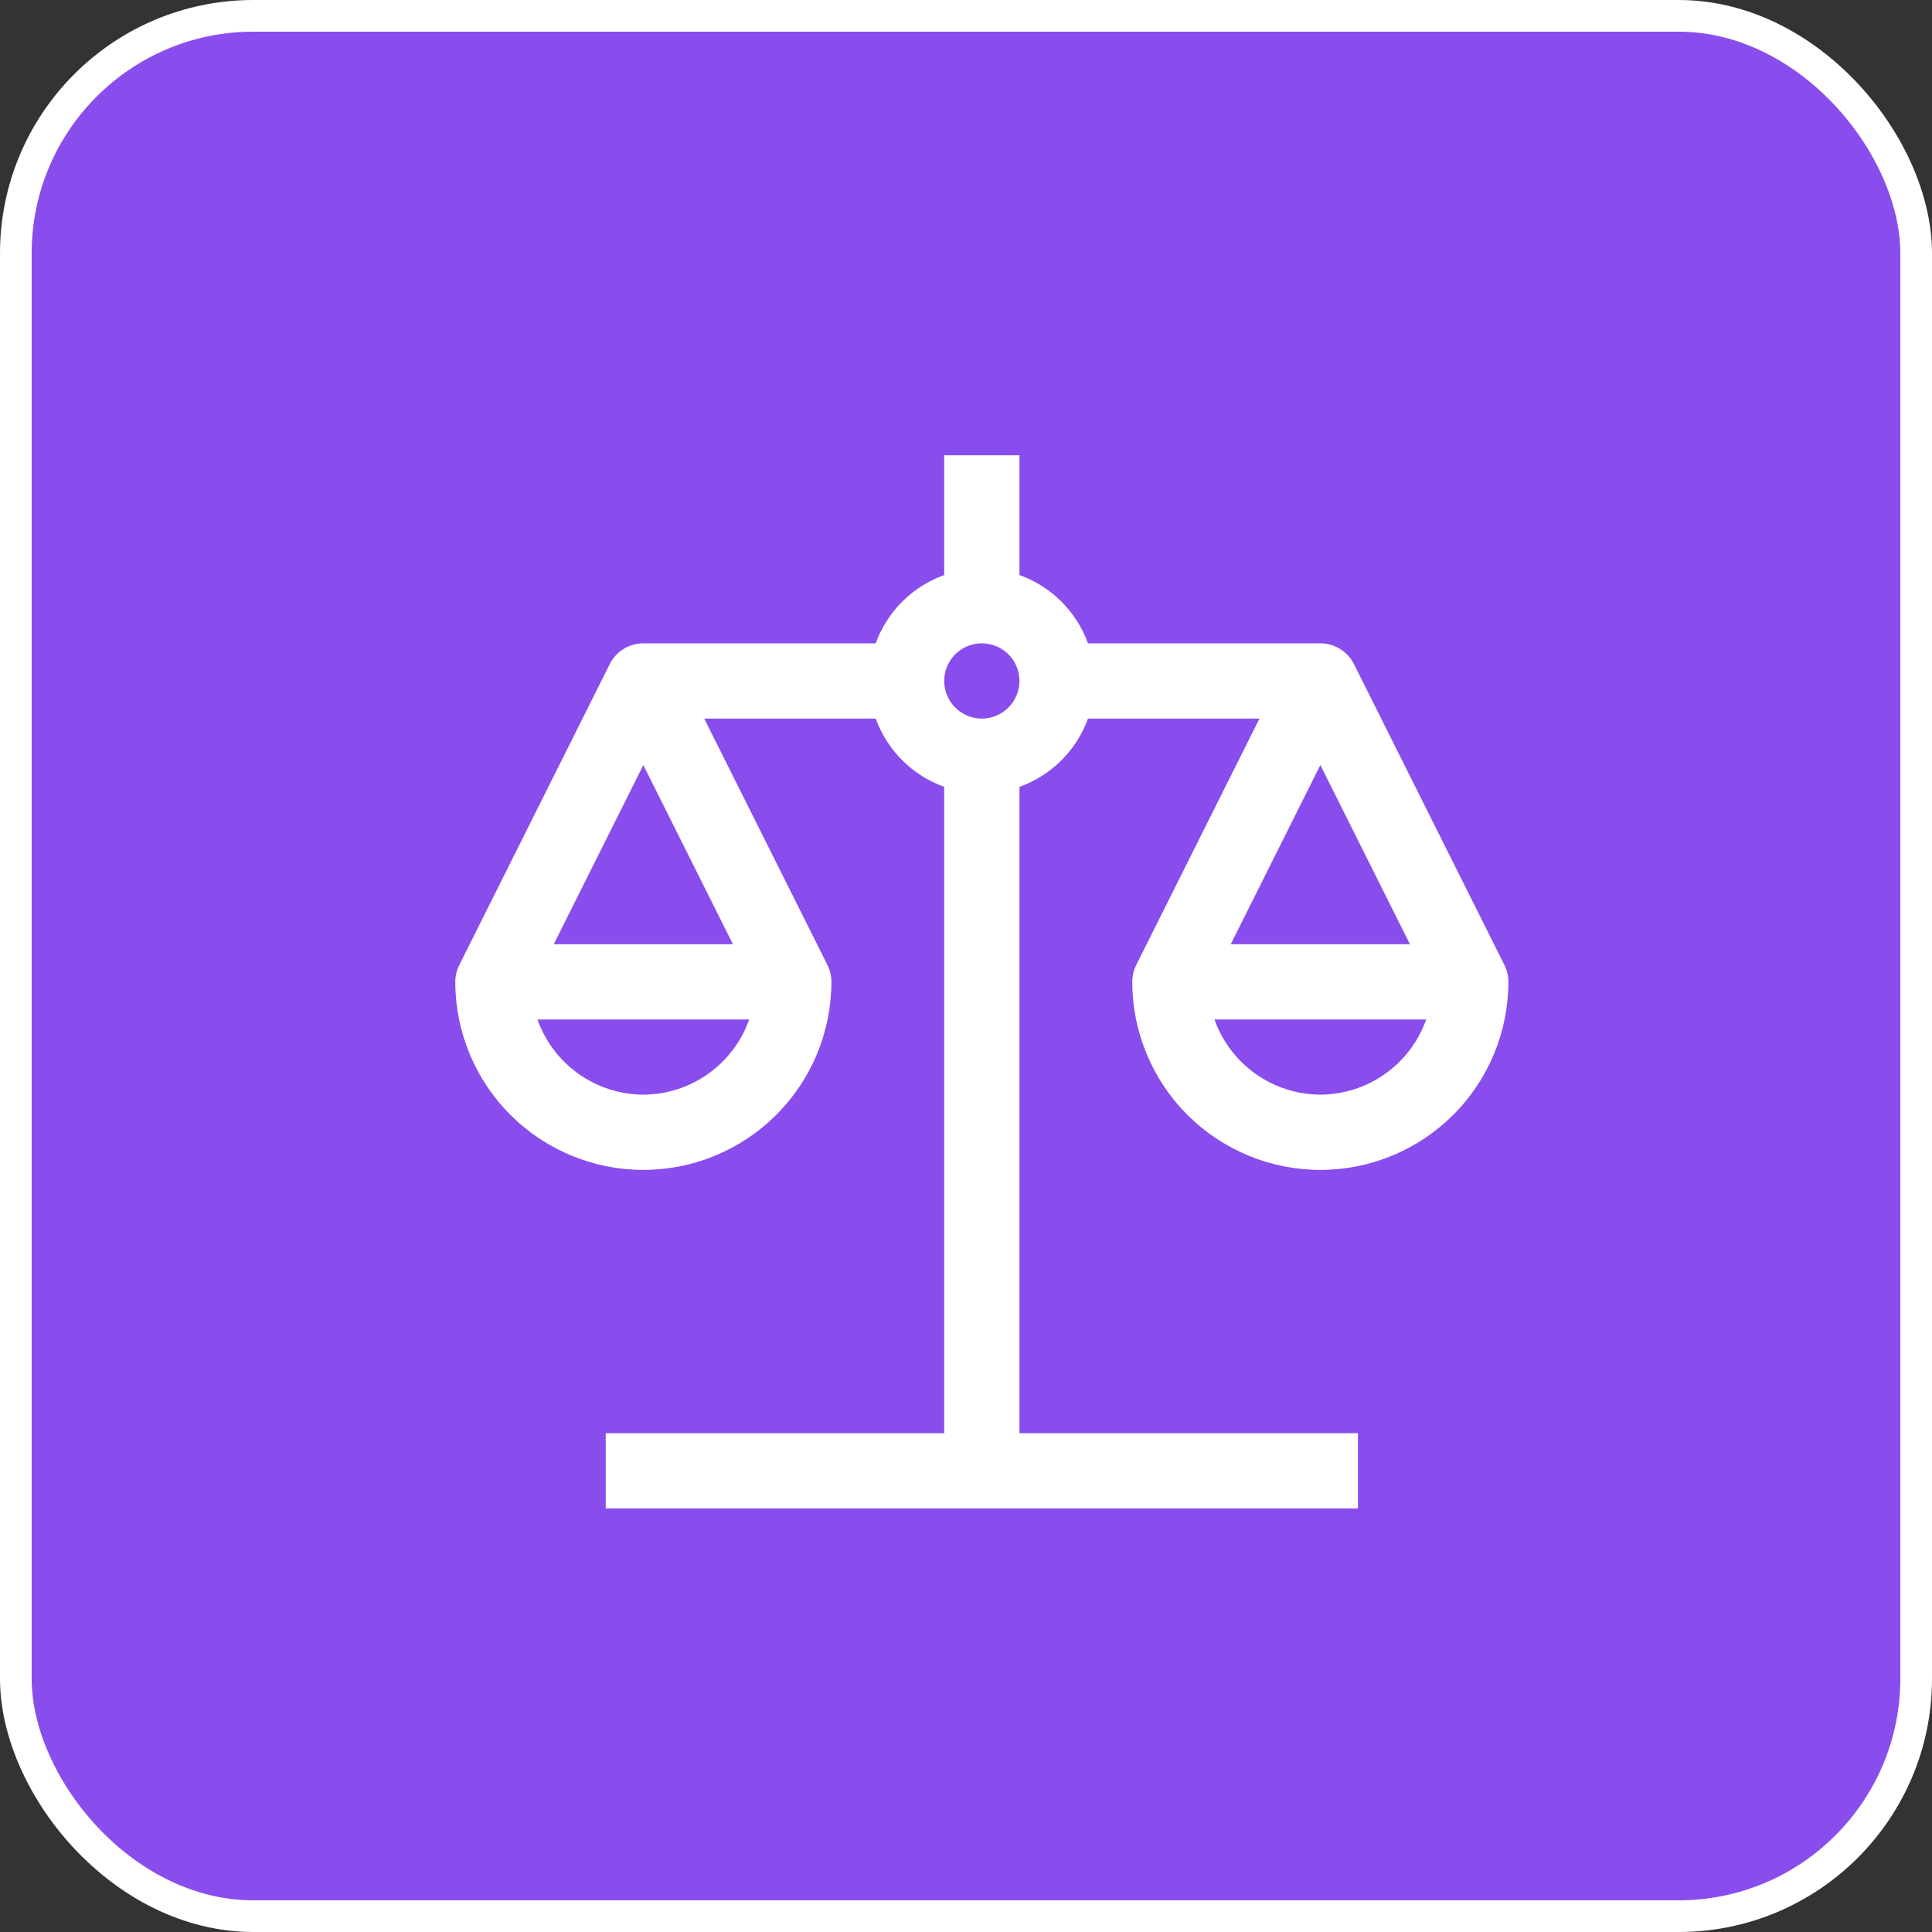 <svg width="61" height="61" viewBox="0 0 61 61" fill="none" xmlns="http://www.w3.org/2000/svg">
<rect x="0" y="0" width="61" height="61" fill="#333333" stroke="none"/>
<rect x="0.5" y="0.5" width="60" height="60" rx="7.5" fill="#894DEE"/>
<rect x="0.5" y="0.5" width="60" height="60" rx="7.5" stroke="white"/>
<path d="M35.75 31C35.75 32.575 36.376 34.085 37.489 35.198C38.603 36.312 40.113 36.938 41.688 36.938C43.262 36.938 44.772 36.312 45.886 35.198C46.999 34.085 47.625 32.575 47.625 31C47.625 30.816 47.583 30.634 47.5 30.469L42.752 20.973C42.735 20.94 42.717 20.908 42.698 20.877C42.592 20.704 42.443 20.562 42.266 20.463C42.089 20.364 41.89 20.312 41.688 20.312H34.351C34.172 19.816 33.884 19.365 33.51 18.992C33.136 18.62 32.685 18.334 32.188 18.156V14.375H29.812V18.156C29.315 18.334 28.864 18.62 28.49 18.992C28.116 19.365 27.828 19.816 27.649 20.312H20.312C20.092 20.313 19.876 20.374 19.688 20.49C19.501 20.606 19.349 20.772 19.251 20.969L14.501 30.469C14.418 30.634 14.375 30.816 14.375 31C14.375 32.575 15.001 34.085 16.114 35.198C17.228 36.312 18.738 36.938 20.312 36.938C21.887 36.938 23.397 36.312 24.511 35.198C25.624 34.085 26.25 32.575 26.25 31C26.25 30.816 26.207 30.634 26.125 30.469L22.234 22.688H27.649C27.829 23.184 28.116 23.634 28.49 24.007C28.864 24.38 29.316 24.665 29.812 24.843V45.25H19.125V47.625H42.875V45.25H32.188V24.844C32.685 24.666 33.136 24.38 33.51 24.008C33.884 23.635 34.172 23.184 34.351 22.688H39.766L35.875 30.469C35.792 30.634 35.75 30.816 35.75 31ZM20.312 34.562C19.578 34.559 18.863 34.329 18.265 33.904C17.667 33.479 17.214 32.88 16.97 32.188H23.655C23.411 32.88 22.958 33.479 22.36 33.904C21.762 34.329 21.047 34.559 20.312 34.562ZM23.141 29.812H17.484L20.312 24.155L23.141 29.812ZM31 22.688C30.765 22.688 30.535 22.618 30.34 22.487C30.145 22.357 29.993 22.171 29.903 21.954C29.813 21.737 29.79 21.499 29.835 21.268C29.881 21.038 29.994 20.826 30.16 20.66C30.326 20.494 30.538 20.381 30.768 20.335C30.999 20.29 31.237 20.313 31.454 20.403C31.671 20.493 31.857 20.645 31.987 20.84C32.118 21.035 32.188 21.265 32.188 21.5C32.188 21.815 32.062 22.117 31.84 22.34C31.617 22.562 31.315 22.688 31 22.688ZM41.688 34.562C40.953 34.559 40.239 34.329 39.64 33.904C39.042 33.479 38.589 32.88 38.345 32.188H45.03C44.786 32.88 44.333 33.479 43.735 33.904C43.136 34.329 42.422 34.559 41.688 34.562ZM41.688 24.155L44.516 29.812H38.859L41.688 24.155Z" fill="white"/>
</svg>
